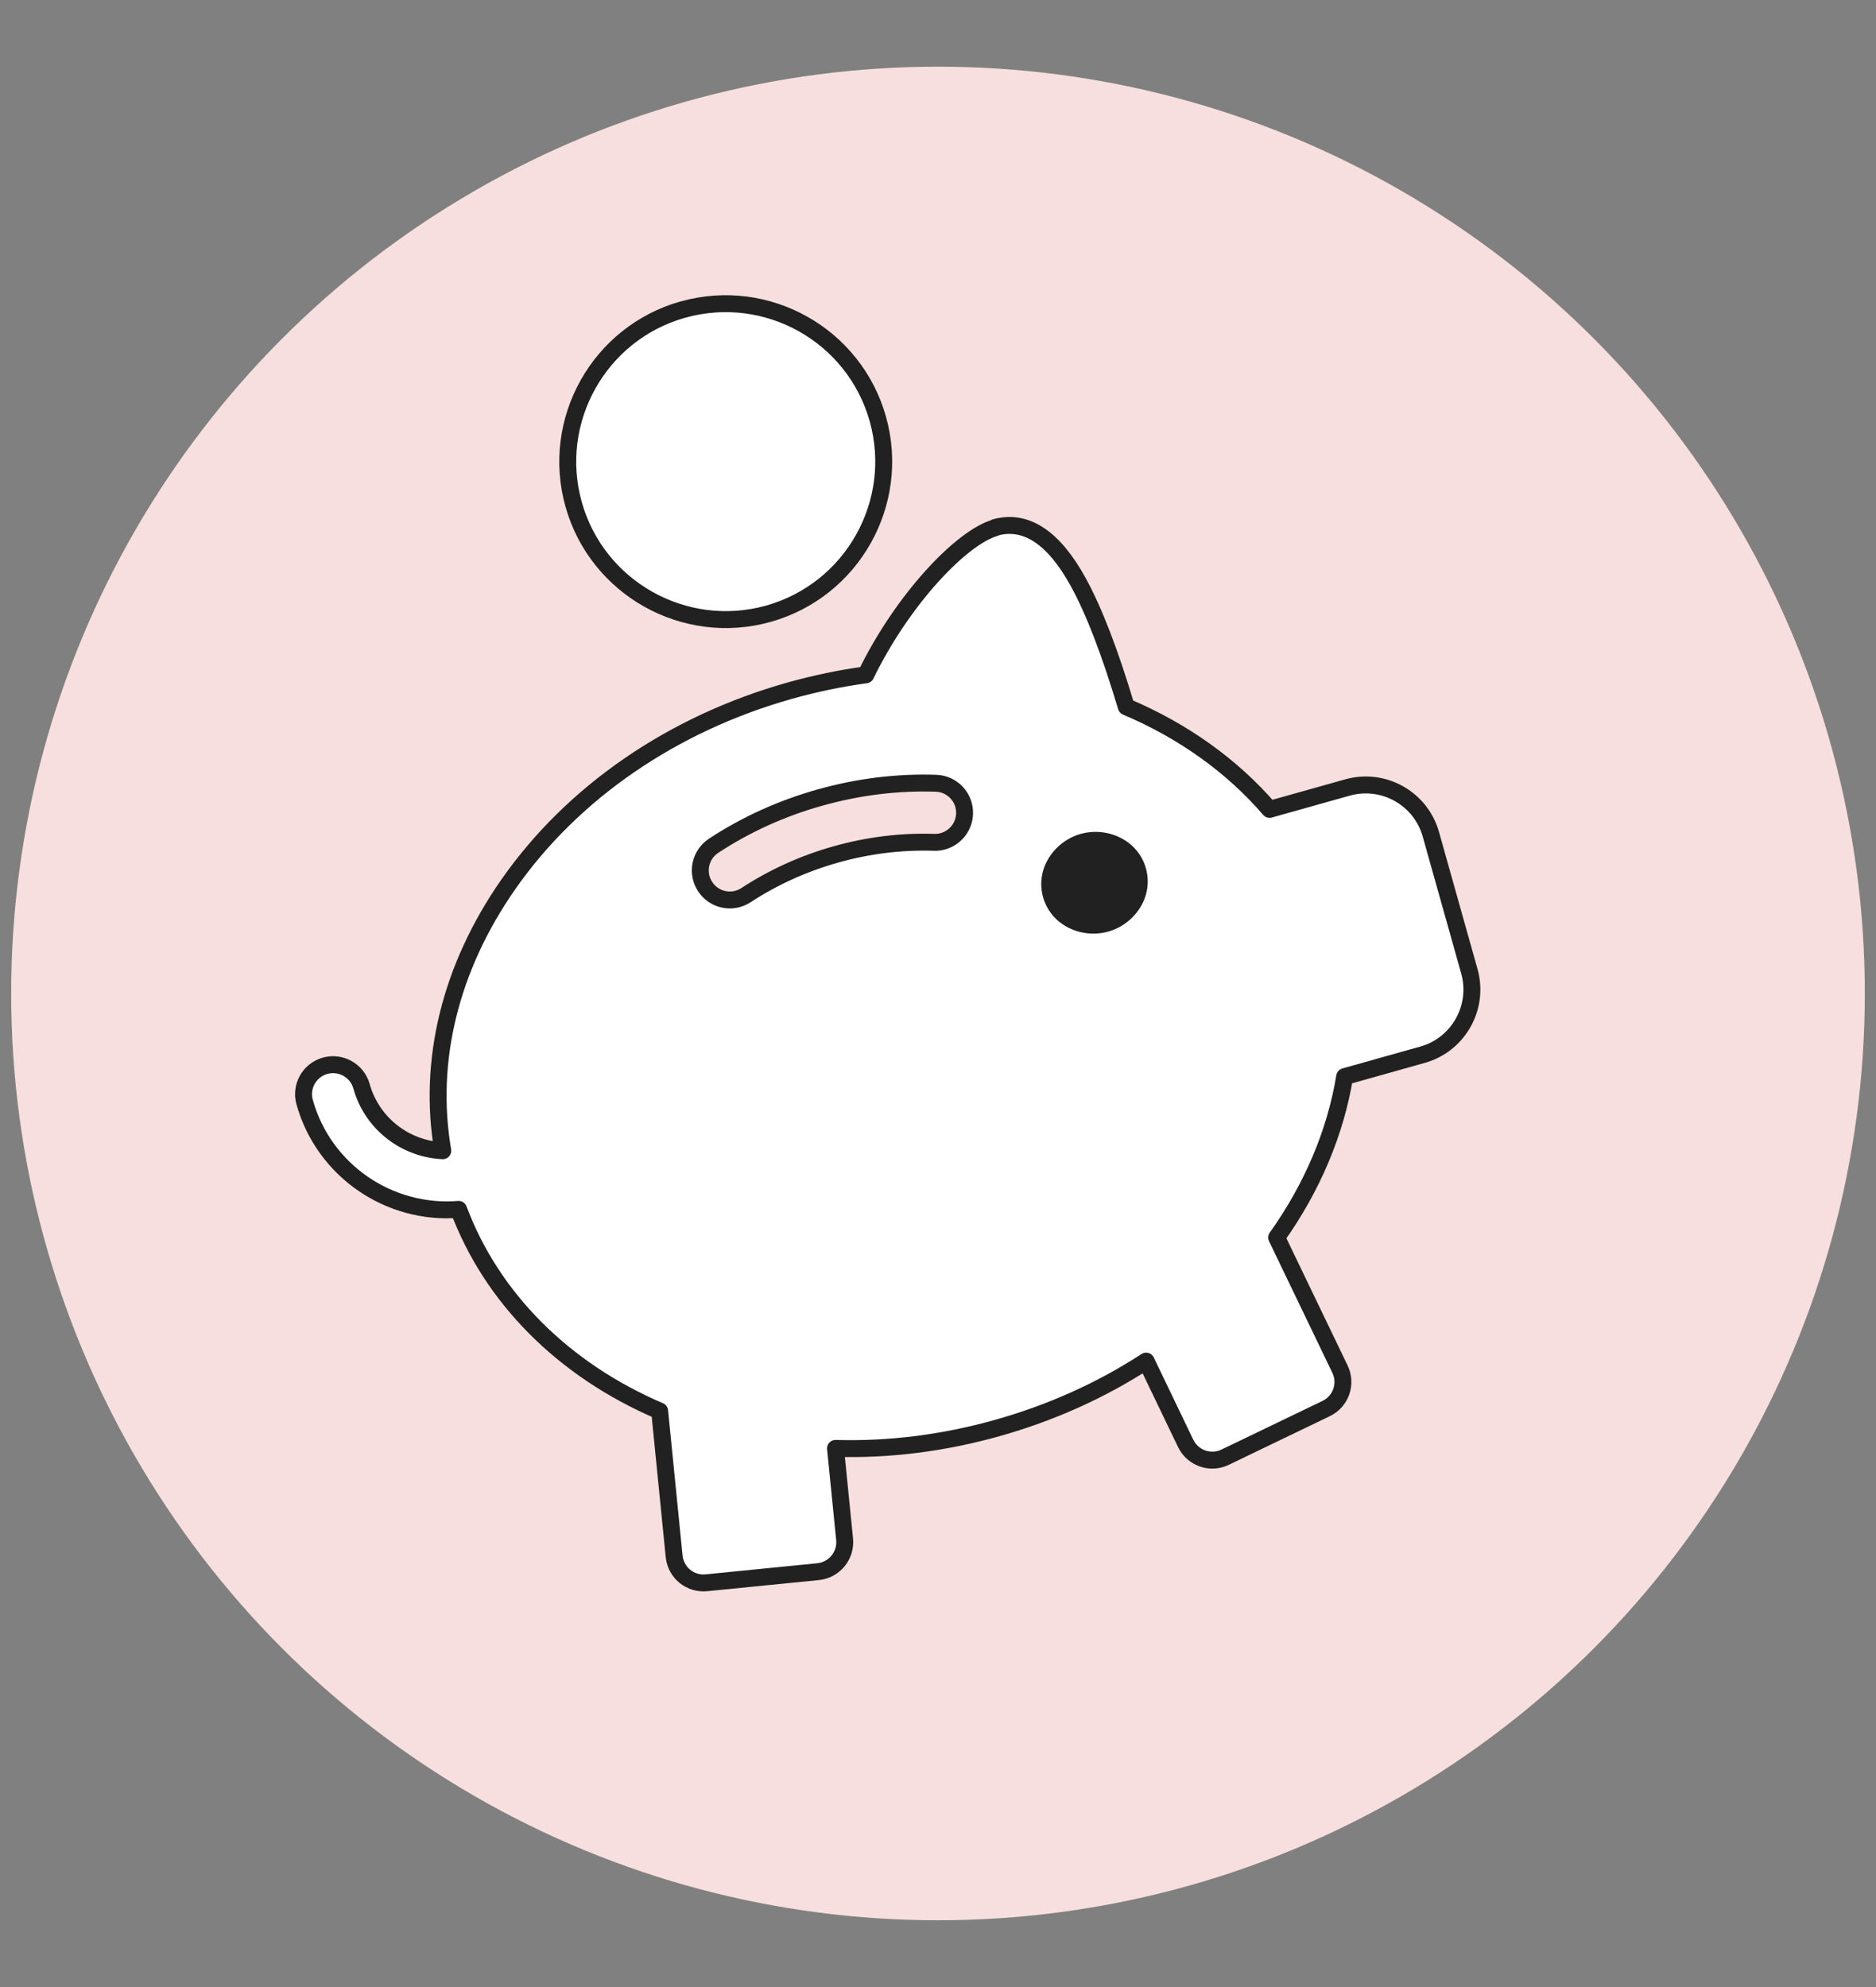 <?xml version="1.0" encoding="UTF-8"?><svg id="a" xmlns="http://www.w3.org/2000/svg" viewBox="0 0 332.6 352.29"><rect x="0" y="0" width="332.6" height="352.29" fill="#808080" stroke="none"/><circle cx="166.3" cy="176.14" r="164.32" fill="#f6dfde"/><path d="M121.09,54.88c-14.87,4.18-23.56,19.67-19.39,34.54,4.18,14.87,19.67,23.56,34.54,19.39,14.87-4.18,23.57-19.67,19.39-34.54-4.18-14.87-19.67-23.56-34.54-19.38Zm55.36,38.69c-5.89,1.66-16.36,12.54-22.95,26.08-4.51,.61-9.01,1.55-13.43,2.79-20.82,5.85-38.55,18.04-49.93,34.33-10.33,14.78-14.36,31.34-11.64,47.25-6.58-.3-12.54-4.75-14.41-11.44-.78-2.78-3.68-4.4-6.46-3.62s-4.4,3.67-3.62,6.45c3.44,12.24,15.08,20,27.3,19.01,5.87,15.68,18.56,28.44,35.64,35.75l2.57,25.77c.14,1.38,.82,2.65,1.89,3.53,1.08,.88,2.46,1.29,3.84,1.15l19.8-1.97c1.38-.14,2.65-.83,3.53-1.9,.88-1.08,1.3-2.45,1.16-3.84l-1.61-16.11c9.54,.27,19.17-.94,28.69-3.62,9.52-2.68,18.37-6.65,26.38-11.86l7.01,14.59c.6,1.25,1.68,2.21,2.99,2.67,1.02,.36,2.12,.39,3.15,.1,.29-.08,.58-.19,.85-.32l17.92-8.63c2.61-1.25,3.7-4.38,2.45-6.98l-11.23-23.34c6.31-8.86,10.43-18.61,12.06-28.53l13.81-3.88c6.36-1.79,10.08-8.42,8.3-14.78l-6.83-24.31c-1.79-6.36-8.41-10.08-14.78-8.29l-13.81,3.88c-6.61-7.68-15.3-13.91-25.41-18.19-2.93-9.78-5.73-17.04-8.54-22.15-4.35-7.91-9.3-11.15-14.7-9.64Zm-31.05,47.83c6.79-1.91,13.71-2.76,20.56-2.53,2.89,.1,5.15,2.52,5.05,5.41-.08,2.34-1.68,4.27-3.82,4.87-.5,.14-1.04,.21-1.59,.19-5.78-.19-11.63,.53-17.38,2.14-5.75,1.62-11.11,4.05-15.95,7.22-2.42,1.59-5.67,.92-7.25-1.5-1.59-2.42-.92-5.66,1.5-7.25,5.73-3.77,12.09-6.65,18.87-8.55Z" fill="#fff" stroke="#212121" stroke-linecap="round" stroke-linejoin="round" stroke-width="3"/><path d="M191.61,147.85c4.67-1.31,10.13,1.04,11.55,6.1,1.42,5.07-2.01,9.91-6.68,11.22-4.67,1.31-10.12-1.03-11.55-6.1-1.42-5.07,2.01-9.91,6.68-11.23Z" fill="#212121"/></svg>